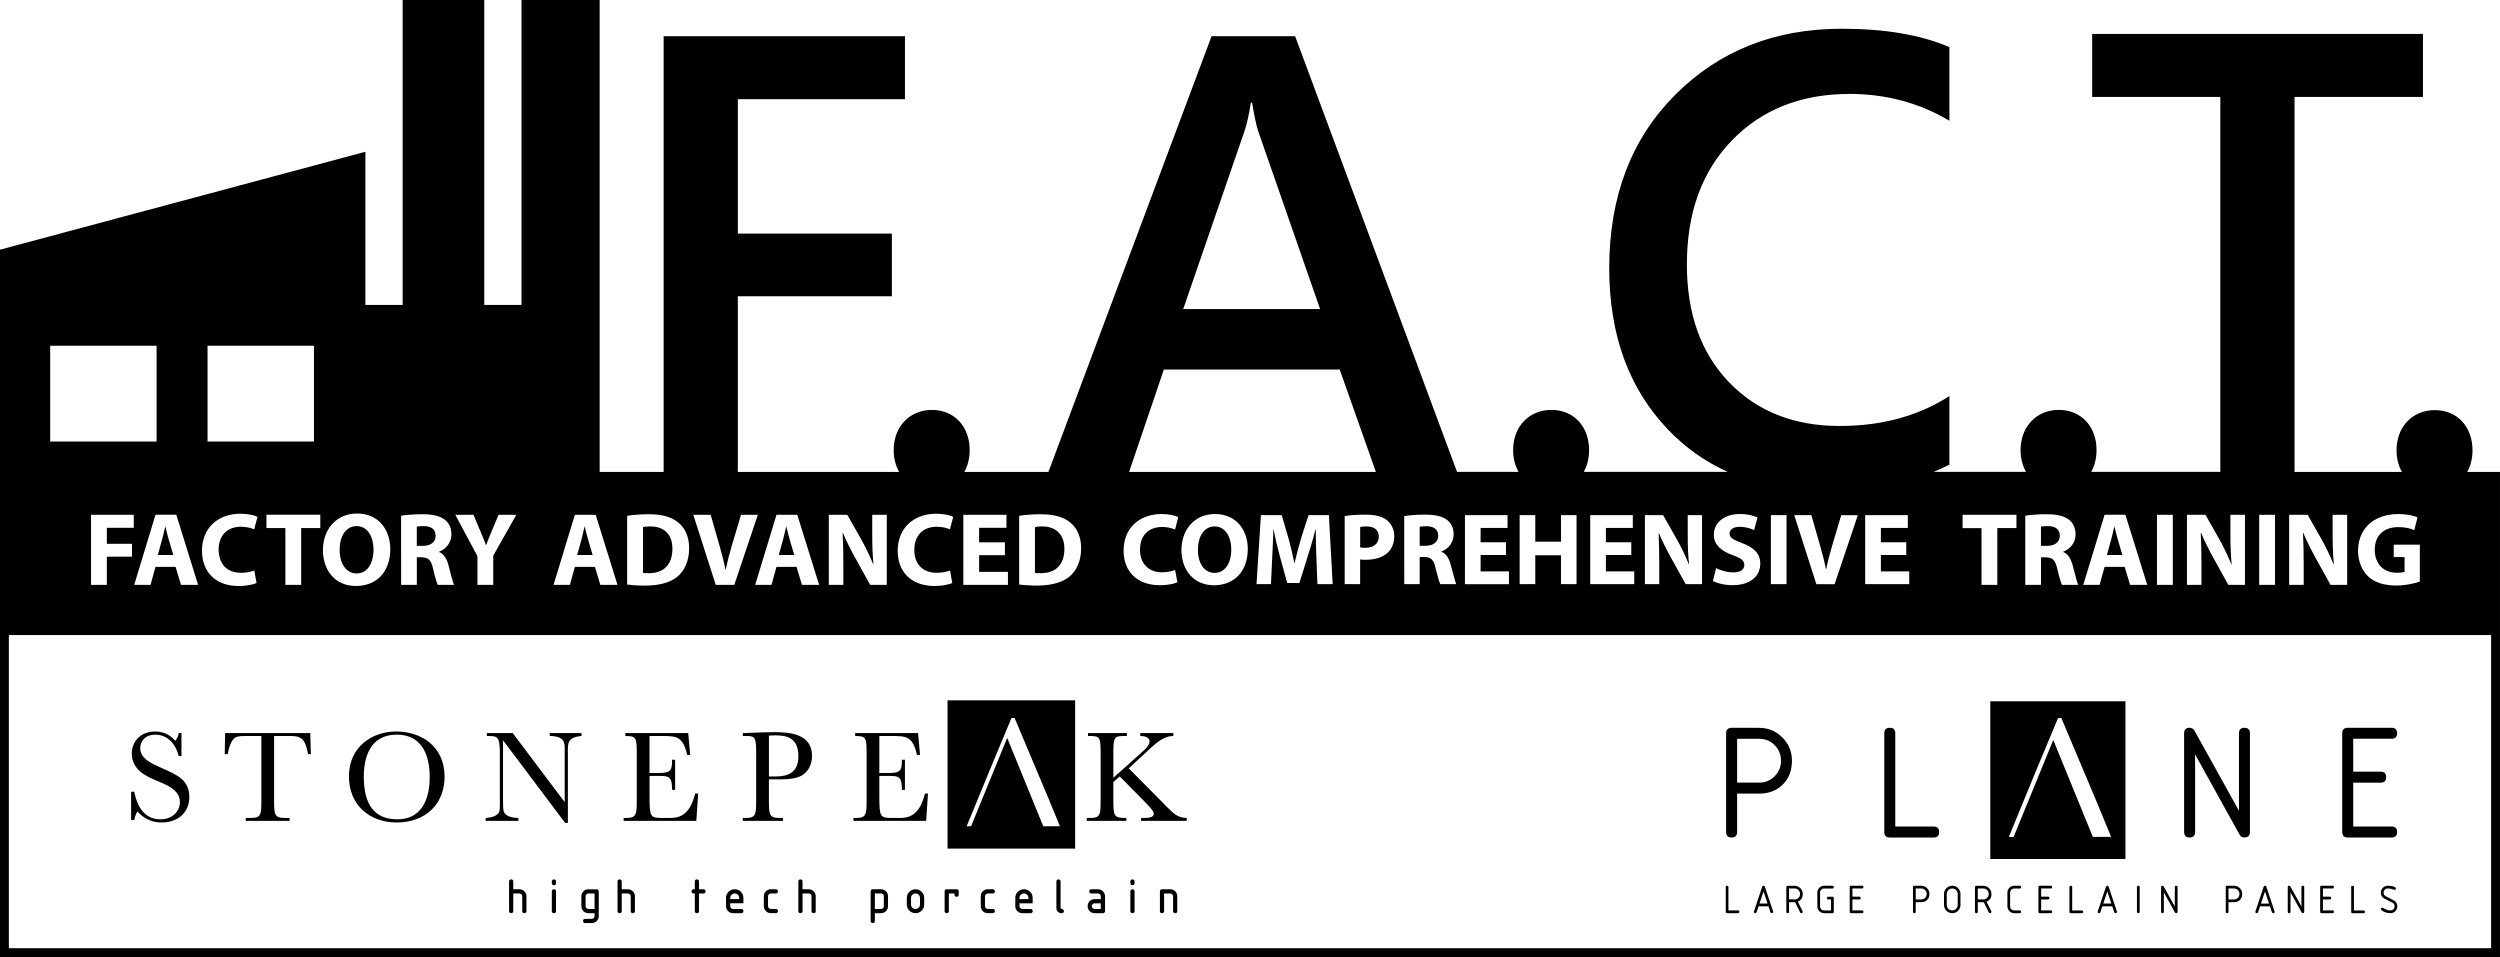 <!-- Generator: Adobe Illustrator 19.2.1, SVG Export Plug-In  -->
<svg version="1.1"
	 xmlns="http://www.w3.org/2000/svg" xmlns:xlink="http://www.w3.org/1999/xlink" xmlns:a="http://ns.adobe.com/AdobeSVGViewerExtensions/3.0/"
	 x="0px" y="0px" width="121.516px" height="46.52px" viewBox="0 0 121.516 46.52"
	 style="enable-background:new 0 0 121.516 46.52;" xml:space="preserve">
<defs>
</defs>
<g>
	<path d="M52.259,34.042h-0.09h-6.113v7.206h6.203V34.042z M46.985,40.162l1.189-2.889l0.992-2.377h0.149l1.647,3.911l0.558,1.356
		h-0.81l-1.754-4.295l-1.757,4.295H46.985z"/>
	<polygon points="17.761,0 17.759,0 17.761,0.01 	"/>
	<path d="M121.515,30.436v-7.498h-1.59c0.165-0.3,0.255-0.657,0.255-1.05c0-1.148-0.745-1.954-1.831-1.954
		c-1.086,0-1.862,0.806-1.862,1.954c0,0.393,0.094,0.751,0.261,1.05h-5.219V4.711h6.244V1.649h-16.08v3.061h6.229v18.227h-6.276
		c0.167-0.301,0.259-0.662,0.259-1.058c0-1.148-0.745-1.955-1.831-1.955c-1.086,0-1.862,0.807-1.862,1.955
		c0,0.397,0.095,0.757,0.265,1.058h-4.496c0.266-0.109,0.526-0.224,0.773-0.353v-3.334c-1.506,0.97-3.284,1.455-5.335,1.455
		c-2.223,0-4.016-0.71-5.38-2.129c-1.364-1.419-2.046-3.327-2.046-5.721c0-2.516,0.73-4.526,2.19-6.032
		c1.46-1.505,3.367-2.258,5.721-2.258c1.768,0,3.385,0.435,4.85,1.304V2.291c-1.384-0.596-3.127-0.894-5.229-0.894
		c-3.264,0-5.964,1.071-8.101,3.213c-2.137,2.142-3.205,4.951-3.205,8.427c0,3.233,0.95,5.845,2.849,7.835
		c0.845,0.886,1.816,1.574,2.91,2.065h-6.997c0.168-0.301,0.259-0.662,0.259-1.058c0-1.148-0.745-1.955-1.831-1.955
		s-1.862,0.807-1.862,1.955c0,0.397,0.095,0.757,0.265,1.058h-2.99L62.952,1.761H58.89l-7.93,21.177h-4.087
		c0.167-0.301,0.259-0.662,0.259-1.058c0-1.148-0.745-1.955-1.831-1.955c-1.086,0-1.862,0.807-1.862,1.955
		c0,0.397,0.095,0.757,0.265,1.058h-7.84v-8.537h7.487v-3.046h-7.487V4.822h8.123V1.761H32.257v21.177h-3.11V0h-3.798v14.821h-1.811
		V0h-3.966v14.821h-1.811V7.377L0,12.136v10.802v4.135v3.452h0v15.779v0.215h121.515L121.515,30.436L121.515,30.436z
		 M114.904,25.762c0.334-0.502,0.934-0.776,1.66-0.776c0.335,0,0.611,0.05,0.798,0.107c0.058,0.018,0.108,0.036,0.147,0.054
		l-0.162,0.621c-0.187-0.086-0.414-0.147-0.788-0.147c-0.156,0-0.303,0.022-0.436,0.065c-0.415,0.133-0.696,0.475-0.696,1.037
		c0,0.2,0.037,0.376,0.102,0.526c0.166,0.38,0.521,0.591,0.974,0.591c0.066,0,0.126-0.004,0.18-0.009
		c0.087-0.008,0.157-0.021,0.194-0.037v-0.718h-0.366h-0.16v-0.601h0.296h0.972v1.794c-0.082,0.028-0.191,0.06-0.315,0.089
		c-0.235,0.056-0.528,0.103-0.822,0.103c-0.212,0-0.403-0.02-0.576-0.055c-0.335-0.069-0.602-0.203-0.809-0.399
		c-0.073-0.07-0.137-0.149-0.194-0.235c-0.185-0.277-0.286-0.626-0.286-1.008C114.62,26.368,114.724,26.033,114.904,25.762z
		 M111.268,25.022h0.899l0.039,0.069l0.668,1.179c0.202,0.359,0.399,0.783,0.556,1.167h0.01c-0.029-0.29-0.045-0.586-0.053-0.897
		c-0.004-0.171-0.007-0.345-0.007-0.528v-0.99h0.707v0.069v2.617v0.247v0.474h-0.593h-0.215l-0.728-1.314
		c-0.094-0.169-0.193-0.355-0.289-0.545c-0.11-0.219-0.216-0.444-0.303-0.658h-0.02c0.025,0.455,0.035,0.935,0.035,1.491v1.026
		h-0.553h-0.154V25.022z M109.812,25.09v-0.069h0.768v0.069v3.337h-0.768V25.09z M106.3,26.282V25.09v-0.069h0.899l0.708,1.248
		c0.034,0.06,0.067,0.124,0.1,0.187c0.166,0.315,0.325,0.661,0.456,0.981h0.01c-0.045-0.45-0.061-0.91-0.061-1.425V25.09v-0.069
		h0.707v3.406h-0.25h-0.558l-0.244-0.44l-0.003-0.006l-0.481-0.868c-0.191-0.344-0.402-0.754-0.562-1.135
		c-0.009-0.023-0.021-0.046-0.03-0.068h-0.011h-0.01c0.025,0.455,0.035,0.935,0.035,1.491v0.237v0.789H106.3V26.282z
		 M104.844,25.021h0.768v0.069v3.337h-0.226h-0.543V25.021z M101.362,28.096l0.209-0.688l0.016-0.052l0.445-1.464l0.265-0.871h1.011
		l0.335,1.075l0.726,2.331h-0.726h-0.108l-0.263-0.874h-0.7h-0.275l-0.243,0.874h-0.203h-0.59L101.362,28.096z M98.441,27.479
		v-0.412v-1.723v-0.277c0.247-0.04,0.611-0.071,1.026-0.071c0.461,0,0.794,0.064,1.034,0.221c0.023,0.015,0.047,0.03,0.068,0.047
		c0.207,0.162,0.318,0.404,0.318,0.718c0,0.43-0.308,0.728-0.601,0.834v0.015c0.199,0.08,0.323,0.25,0.408,0.487
		c0.011,0.029,0.02,0.059,0.03,0.09c0.006,0.018,0.011,0.036,0.017,0.054c0.059,0.216,0.116,0.447,0.166,0.634
		c0.041,0.15,0.077,0.273,0.106,0.331h-0.579h-0.209c-0.051-0.101-0.136-0.374-0.232-0.793c-0.037-0.165-0.082-0.282-0.14-0.365
		c-0.094-0.133-0.225-0.177-0.421-0.18h-0.227v1.339H98.81h-0.369V27.479z M95.394,25.021h2.618v0.131v0.516h-0.93v0.076v1.145v0.67
		v0.869h-0.283h-0.485v-2.759h-0.438h-0.482V25.021z M90.662,25.04h2.07v0.051v0.571h-0.586h-0.723v0.697h1.234v0.617h-1.234v0.796
		h1.378v0.622h-2.14V25.04z M88.043,25.04l0.005,0.017l0.206,0.717l0.197,0.685c0.114,0.398,0.219,0.781,0.299,1.199h0.015
		c0.084-0.403,0.189-0.801,0.303-1.184l0.125-0.419l0.241-0.807l0.062-0.206h0.806l-0.212,0.63l-0.493,1.465l-0.299,0.888
		l-0.125,0.37h-0.446h-0.44L87.8,26.876L87.231,25.1l-0.019-0.06H88.043z M86.076,25.851v-0.76V25.04h0.761v3.354h-0.761V25.851z
		 M84.785,27.444c-0.007-0.2-0.167-0.318-0.561-0.459c-0.285-0.099-0.518-0.229-0.679-0.396c-0.154-0.16-0.242-0.355-0.242-0.594
		c0-0.24,0.085-0.457,0.242-0.627c0.107-0.117,0.248-0.211,0.419-0.278c0.174-0.067,0.377-0.106,0.608-0.106
		c0.284,0,0.512,0.045,0.693,0.106c0.059,0.02,0.114,0.041,0.163,0.064l-0.169,0.612c-0.135-0.065-0.373-0.159-0.702-0.159
		c-0.328,0-0.488,0.149-0.488,0.324c0,0.175,0.129,0.27,0.411,0.389c0.063,0.027,0.132,0.054,0.211,0.084
		c0.221,0.082,0.399,0.176,0.534,0.287c0.227,0.186,0.337,0.417,0.337,0.713c0,0.014-0.001,0.027-0.002,0.041
		c-0.017,0.443-0.307,0.826-0.899,0.954c-0.135,0.029-0.285,0.045-0.452,0.045c-0.238,0-0.474-0.038-0.664-0.093
		c-0.116-0.033-0.215-0.072-0.287-0.111l0.154-0.627c0.04,0.02,0.085,0.041,0.132,0.06c0.195,0.081,0.448,0.149,0.709,0.149
		c0.086,0,0.161-0.009,0.227-0.025c0.201-0.05,0.305-0.173,0.305-0.338C84.786,27.453,84.785,27.449,84.785,27.444z M79.953,27.529
		v-0.754v-0.923v-0.76V25.04h0.886l0.029,0.051l0.228,0.402l0.44,0.777c0.09,0.16,0.18,0.335,0.266,0.512
		c0.103,0.213,0.2,0.431,0.282,0.638h0.015c-0.05-0.443-0.065-0.896-0.065-1.398V25.09V25.04h0.697v0.051v3.303h-0.796l-0.132-0.239
		L81.217,27.1c-0.199-0.358-0.418-0.791-0.582-1.184L80.62,25.92c0.012,0.269,0.02,0.553,0.025,0.854
		c0.003,0.194,0.005,0.394,0.005,0.609v0.146v0.864h-0.697V27.529z M77.295,25.09V25.04h2.07v0.051v0.571h-0.84h-0.468v0.697h0.468
		h0.766v0.617h-0.766h-0.468v0.796h0.468h0.91v0.622h-0.91h-0.809h-0.421V25.09z M73.864,25.869V25.09V25.04h0.761v0.051v1.238
		h0.501h0.748v-0.459V25.09V25.04h0.756v3.354h-0.756V26.99h-0.748h-0.501v1.403h-0.435h-0.326V25.869z M71.206,27.605v-0.733
		v-1.121v-0.69V25.04h2.07v0.051v0.571H73.05h-0.5h-0.583v0.697h0.711h0.523v0.617h-0.834h-0.4v0.248v0.033v0.516h0.46h0.918v0.622
		h-0.726h-0.974h-0.44V27.605z M68.254,27.444V26.69v-0.839v-0.76v-0.006c0.244-0.04,0.607-0.07,1.01-0.07
		c0.294,0,0.535,0.027,0.734,0.088c0.137,0.042,0.254,0.099,0.351,0.176c0.151,0.121,0.25,0.284,0.289,0.49
		c0.013,0.066,0.019,0.136,0.019,0.211c0,0.089-0.016,0.172-0.039,0.249c-0.089,0.292-0.324,0.495-0.553,0.577v0.015
		c0.234,0.095,0.363,0.318,0.448,0.627c0.036,0.129,0.071,0.264,0.105,0.392c0.066,0.248,0.126,0.468,0.169,0.554h-0.169h-0.607
		c-0.055-0.095-0.134-0.368-0.234-0.781c-0.023-0.107-0.05-0.194-0.082-0.265c-0.093-0.204-0.231-0.269-0.46-0.273h-0.229v1.319
		h-0.751V27.444z M67.412,25.283c0.167,0.132,0.29,0.331,0.337,0.568c0.013,0.067,0.021,0.136,0.021,0.209
		c0,0.243-0.06,0.458-0.172,0.63c-0.039,0.061-0.085,0.117-0.137,0.166c-0.258,0.243-0.64,0.353-1.086,0.353
		c-0.001,0-0.002,0-0.004,0c-0.099,0-0.189-0.005-0.259-0.015v1.199h-0.494h-0.257v-0.007v-2.522v-0.779
		c0.007-0.001,0.016-0.002,0.023-0.004c0.232-0.038,0.554-0.066,1.002-0.066c0.247,0,0.456,0.026,0.632,0.076
		C67.175,25.135,67.306,25.199,67.412,25.283z M60.497,6.353c0.111-0.334,0.212-0.788,0.303-1.364h0.061
		c0.101,0.627,0.197,1.081,0.288,1.364l3.016,8.669h-6.653L60.497,6.353z M56.571,17.963h8.548l1.758,4.975H54.881L56.571,17.963z
		 M64.777,28.393h-0.453h-0.289l-0.005-0.122l-0.045-1.162c-0.012-0.325-0.024-0.704-0.028-1.094
		c-0.001-0.094-0.002-0.189-0.002-0.284h-0.015c-0.03,0.121-0.062,0.247-0.097,0.373c-0.086,0.319-0.184,0.644-0.277,0.926
		l-0.112,0.361l-0.296,0.948h-0.392h-0.2L62.21,27.04c-0.109-0.393-0.224-0.871-0.303-1.309h-0.01
		c-0.02,0.453-0.035,0.97-0.06,1.388l-0.06,1.274h-0.702l0.214-3.354h1.01l0.328,1.119c0.006,0.022,0.012,0.046,0.018,0.068
		c0.098,0.369,0.195,0.761,0.266,1.131h0.015c0.095-0.388,0.209-0.831,0.318-1.204l0.271-0.842l0.088-0.272h0.836h0.154l0.041,0.75
		L64.777,28.393z M60.65,26.682c0,1.1-0.667,1.766-1.647,1.766c-0.083,0-0.162-0.007-0.238-0.017
		c-0.312-0.041-0.576-0.162-0.785-0.343c-0.358-0.31-0.554-0.794-0.554-1.347c0-0.818,0.425-1.468,1.117-1.681
		c0.158-0.049,0.33-0.075,0.515-0.075c0.802,0,1.319,0.469,1.509,1.113C60.621,26.281,60.65,26.477,60.65,26.682z M54.661,26.319
		c0.037-0.171,0.094-0.328,0.171-0.468c0.203-0.371,0.535-0.628,0.938-0.76c0.209-0.069,0.436-0.106,0.675-0.106
		c0.366,0,0.648,0.069,0.794,0.135c0.011,0.005,0.022,0.01,0.032,0.014l-0.154,0.602c-0.022-0.009-0.047-0.018-0.072-0.026
		c-0.147-0.053-0.335-0.098-0.565-0.098c-0.054,0-0.107,0.004-0.159,0.01c-0.216,0.025-0.408,0.101-0.56,0.229
		c-0.211,0.178-0.343,0.457-0.35,0.839c0,0.011-0.001,0.021-0.001,0.032c0,0.295,0.081,0.539,0.225,0.723
		c0.183,0.235,0.471,0.372,0.85,0.372c0.197,0,0.409-0.038,0.56-0.086c0.024-0.008,0.051-0.015,0.072-0.023l0.114,0.592
		c-0.045,0.022-0.109,0.045-0.186,0.066c-0.158,0.042-0.378,0.075-0.64,0.078c-0.012,0-0.023,0.001-0.035,0.001
		c-0.167,0-0.321-0.017-0.465-0.045c-0.598-0.119-0.993-0.471-1.175-0.954c-0.077-0.205-0.117-0.434-0.117-0.678
		C54.613,26.607,54.631,26.458,54.661,26.319z M49.538,25.072c0.283-0.045,0.652-0.076,1.036-0.076c0.343,0,0.621,0.034,0.857,0.101
		c0.213,0.061,0.39,0.147,0.543,0.262c0.153,0.114,0.28,0.26,0.377,0.435c0.126,0.228,0.199,0.509,0.199,0.849
		c0,0.652-0.238,1.102-0.561,1.38c-0.147,0.123-0.329,0.217-0.536,0.288c-0.297,0.101-0.648,0.152-1.041,0.152
		c-0.072,0-0.14-0.001-0.205-0.003c-0.294-0.007-0.516-0.027-0.669-0.048V25.072z M46.824,26.735v-1.619v-0.095h2.097v0.069v0.563
		h-0.603h-0.726v0.707h0.726h0.528v0.627h-0.519h-0.409h-0.326v0.808h0.704h0.075h0.621v0.632H47.77h-0.946V26.735z M44.002,25.629
		c0.338-0.429,0.879-0.658,1.492-0.658c0.342,0,0.613,0.056,0.77,0.12c0.026,0.011,0.049,0.021,0.069,0.032l-0.162,0.606
		c-0.118-0.051-0.278-0.098-0.474-0.117c-0.055-0.005-0.112-0.009-0.173-0.009c-0.606,0-1.082,0.369-1.082,1.127
		c0,0.682,0.404,1.112,1.087,1.112c0.056,0,0.112-0.003,0.168-0.008c0.183-0.015,0.359-0.053,0.479-0.104l0.111,0.606
		c-0.104,0.05-0.315,0.108-0.59,0.134c-0.087,0.008-0.181,0.013-0.279,0.013c-0.183,0-0.351-0.02-0.507-0.054
		c-0.843-0.184-1.277-0.835-1.277-1.654C43.635,26.305,43.772,25.921,44.002,25.629z M40.284,25.022h0.899l0.708,1.248
		c0.07,0.125,0.139,0.259,0.207,0.395c0.127,0.255,0.247,0.522,0.349,0.772h0.01c-0.045-0.45-0.061-0.91-0.061-1.425v-0.291v-0.699
		h0.707v0.069v0.943v1.375v0.688v0.331H42.49h-0.194l-0.48-0.867l-0.248-0.447c-0.202-0.364-0.43-0.804-0.591-1.203h-0.02
		c0.025,0.455,0.035,0.935,0.035,1.491v1.026h-0.707V25.022z M38.753,25.021l1.061,3.406H38.98l-0.263-0.874h-0.975l-0.242,0.874
		h-0.793l1.036-3.406H38.753z M34.543,25.022l0.414,1.44c0.116,0.409,0.222,0.793,0.303,1.218h0.015
		c0.086-0.409,0.192-0.814,0.308-1.203l0.435-1.455h0.819l-1.147,3.406H34.79l-1.092-3.406H34.543z M30.484,25.072
		c0.283-0.045,0.652-0.076,1.036-0.076c0.652,0,1.076,0.121,1.4,0.364c0.354,0.263,0.576,0.682,0.576,1.284
		c0,0.652-0.238,1.102-0.561,1.38c-0.359,0.298-0.91,0.44-1.577,0.44c-0.399,0-0.687-0.025-0.874-0.05V25.072z M27.318,27.073
		l0.624-2.052h1.011l0.194,0.622l0.867,2.784H29.18l-0.263-0.874h-0.975L27.7,28.428h-0.793L27.318,27.073z M23.014,25.022
		l0.344,0.819c0.106,0.248,0.182,0.43,0.263,0.652h0.01c0.076-0.212,0.157-0.409,0.258-0.652l0.344-0.819h0.864l-1.122,1.986v0.066
		v1.354h-0.768v-1.354v-0.04l-1.076-2.011H23.014z M19.496,27.073v-2.006c0.248-0.04,0.612-0.071,1.026-0.071
		c0.505,0,0.859,0.076,1.102,0.268c0.207,0.162,0.318,0.404,0.318,0.718c0,0.43-0.308,0.728-0.601,0.834v0.015
		c0.122,0.049,0.215,0.132,0.289,0.242c0.071,0.105,0.124,0.236,0.166,0.389c0.106,0.389,0.207,0.834,0.273,0.965H21.28
		c-0.051-0.101-0.136-0.374-0.232-0.793c-0.096-0.43-0.243-0.541-0.561-0.546h-0.227v1.339h-0.763V27.073z M17.353,24.961
		c1.046,0,1.617,0.783,1.617,1.728c0,0.135-0.01,0.263-0.029,0.384c-0.138,0.889-0.763,1.41-1.644,1.41
		c-0.89,0-1.458-0.597-1.577-1.41c-0.016-0.106-0.024-0.216-0.024-0.328C15.696,25.724,16.352,24.961,17.353,24.961z M12.951,25.668
		v-0.647h2.618v0.647h-0.93v1.405v1.354h-0.768v-1.354v-1.405H12.951z M10.088,16.804h5.173v4.656h-5.173V16.804z M11.677,24.971
		c0.399,0,0.703,0.076,0.839,0.152l-0.162,0.606c-0.152-0.066-0.369-0.126-0.647-0.126c-0.606,0-1.081,0.369-1.081,1.127
		c0,0.124,0.018,0.237,0.044,0.344c0.117,0.478,0.485,0.768,1.042,0.768c0.238,0,0.49-0.045,0.647-0.111l0.111,0.606
		c-0.136,0.066-0.46,0.147-0.869,0.147c-1.053,0-1.648-0.591-1.762-1.41c-0.013-0.097-0.022-0.196-0.022-0.298
		C9.818,25.613,10.647,24.971,11.677,24.971z M9.208,27.073l0.422,1.355H8.797l-0.263-0.874H7.558l-0.242,0.874H6.523l0.412-1.355
		l0.624-2.052h1.011L9.208,27.073z M2.439,16.804h5.173v4.656H2.439V16.804z M6.416,26.431v0.627H5.193v0.015v1.354H4.425v-1.354
		v-2.052h2.077v0.632H5.193v0.778H6.416z M121.084,46.089H0.431V30.867h120.653V46.089z"/>
	<path d="M32.683,26.669c0-0.708-0.414-1.082-1.081-1.082c-0.167,0-0.283,0.015-0.349,0.03v2.229
		c0.066,0.015,0.177,0.015,0.268,0.015C32.223,27.867,32.683,27.483,32.683,26.669z"/>
	<path d="M38.394,26.255c-0.061-0.202-0.121-0.455-0.172-0.657h-0.01c-0.05,0.202-0.101,0.46-0.157,0.657l-0.202,0.723h0.753
		L38.394,26.255z"/>
	<path d="M102.949,26.255c-0.061-0.202-0.121-0.455-0.172-0.657h-0.01c-0.051,0.202-0.101,0.46-0.157,0.657l-0.202,0.723h0.753
		L102.949,26.255z"/>
	<path d="M66.113,25.617v0.99c0.065,0.015,0.144,0.02,0.254,0.02c0.003,0,0.006-0.001,0.008-0.001
		c0.398-0.003,0.643-0.206,0.643-0.547c0-0.308-0.214-0.492-0.592-0.492c-0.019,0-0.034,0.001-0.051,0.001
		C66.25,25.591,66.161,25.604,66.113,25.617z"/>
	<path d="M100.119,26.042c0-0.308-0.212-0.47-0.566-0.47c-0.187,0-0.293,0.01-0.349,0.025v0.935h0.303
		C99.891,26.532,100.119,26.34,100.119,26.042z"/>
	<path d="M17.338,27.872c0.421,0,0.696-0.324,0.786-0.799c0.021-0.112,0.032-0.232,0.032-0.359c0-0.616-0.288-1.142-0.819-1.142
		c-0.526,0-0.829,0.495-0.829,1.157c0,0.122,0.011,0.237,0.031,0.344C16.63,27.556,16.916,27.872,17.338,27.872z"/>
	<path d="M69.695,26.43c0.135-0.084,0.211-0.216,0.211-0.385c0-0.185-0.076-0.313-0.211-0.388c-0.09-0.05-0.206-0.077-0.346-0.079
		c-0.184,0-0.289,0.015-0.343,0.025v0.926h0.299C69.464,26.527,69.595,26.492,69.695,26.43z"/>
	<path d="M59.038,25.587c-0.193,0-0.355,0.069-0.483,0.19c-0.212,0.2-0.328,0.543-0.328,0.95c0,0.657,0.309,1.119,0.816,1.119
		c0.357,0,0.608-0.238,0.727-0.602c0.052-0.158,0.079-0.34,0.079-0.537C59.849,26.104,59.561,25.587,59.038,25.587z"/>
	<path d="M50.945,27.822c0.489-0.116,0.791-0.494,0.791-1.153c0-0.325-0.091-0.575-0.25-0.756c-0.187-0.213-0.471-0.326-0.832-0.326
		c-0.075,0-0.138,0.003-0.192,0.008c-0.067,0.006-0.12,0.014-0.157,0.022v0.134v2.095c0.066,0.015,0.177,0.015,0.268,0.015
		C50.707,27.863,50.831,27.849,50.945,27.822z"/>
	<path d="M28.594,26.255c-0.061-0.202-0.121-0.455-0.172-0.657h-0.01c-0.05,0.202-0.101,0.46-0.157,0.657l-0.202,0.723h0.753
		L28.594,26.255z"/>
	<path d="M21.174,26.042c0-0.308-0.212-0.47-0.566-0.47c-0.187,0-0.293,0.01-0.349,0.025v0.935h0.303
		C20.946,26.532,21.174,26.34,21.174,26.042z"/>
	<path d="M8.21,26.255C8.15,26.052,8.089,25.8,8.039,25.598h-0.01c-0.05,0.202-0.101,0.46-0.157,0.657L7.67,26.977h0.753
		L8.21,26.255z"/>
	<path d="M6.682,39.443c0.103,0.116,0.471,0.535,1.173,0.535c0.819,0,1.347-0.509,1.347-1.231c0-0.813-0.529-1.057-1.361-1.425
		c-0.496-0.219-1.025-0.451-1.025-0.961c0-0.283,0.193-0.651,0.735-0.651c0.503,0,0.954,0.336,1.135,1.038h0.135v-1.115H8.687
		c-0.013,0.077-0.026,0.2-0.167,0.374c-0.155-0.167-0.426-0.451-0.987-0.451c-0.709,0-1.128,0.503-1.128,1.058
		c0,0.812,0.703,1.115,1.18,1.321c0.039,0.013,0.251,0.103,0.29,0.122c0.432,0.187,0.87,0.432,0.87,0.935
		c0,0.393-0.316,0.832-0.948,0.832c-0.999,0-1.212-1.044-1.27-1.341H6.373v1.373h0.155C6.579,39.597,6.644,39.5,6.682,39.443z"/>
	<path d="M11.317,35.961c0.148-0.187,0.316-0.187,0.761-0.187h0.626v3.017c0,0.825,0.006,0.967-0.542,0.967h-0.219V39.9h2.134
		v-0.142h-0.213c-0.541,0-0.541-0.142-0.541-0.967v-3.017h0.683c0.522,0,0.819,0,0.967,0.883h0.135l-0.026-1.025h-4.139
		l-0.019,1.025h0.142C11.117,36.354,11.214,36.09,11.317,35.961z"/>
	<path d="M19.282,39.978c1.418,0,2.327-0.915,2.327-2.218c0-1.528-1.186-2.205-2.347-2.205c-1.16,0-2.301,0.728-2.301,2.179
		C16.962,39.152,17.986,39.978,19.282,39.978z M19.282,35.71c1.477,0,1.605,1.438,1.605,2.057c0,0.722-0.18,2.056-1.579,2.056
		c-1.122,0-1.625-0.735-1.625-2.063C17.683,36.864,17.954,35.71,19.282,35.71z"/>
	<path d="M25.198,39.758c-0.406-0.007-0.561-0.123-0.599-0.161c-0.129-0.11-0.148-0.194-0.148-0.638V36h0.013l3.004,3.997h0.135
		v-3.533c0-0.341,0-0.632,0.664-0.69v-0.142H26.72v0.142c0.728,0.006,0.728,0.335,0.728,0.645v2.553h-0.013l-2.514-3.339h-1.257
		v0.142c0.542,0,0.632,0,0.632,0.922v2.263c0,0.4,0,0.503-0.097,0.6c-0.174,0.168-0.464,0.187-0.593,0.2V39.9h1.592V39.758z"/>
	<path d="M33.936,38.572h-0.148c-0.283,1.186-0.915,1.186-1.276,1.186h-0.316c-0.587,0-0.625-0.051-0.625-1.032v-1.012h0.464
		c0.49,0,0.632,0.032,0.632,0.677h0.148v-1.463h-0.148c0,0.496-0.039,0.645-0.639,0.645H31.57v-1.799h0.593
		c0.722,0,1.031,0.013,1.238,0.922h0.148l-0.097-1.063h-3.055v0.142c0.548,0,0.554,0.077,0.554,0.922v2.095
		c0,0.825,0,0.967-0.554,0.967h-0.084V39.9h3.533L33.936,38.572z"/>
	<path d="M38.058,39.758h-0.142c-0.542,0-0.542-0.142-0.542-0.967v-0.909h0.464c0.283,0,0.838,0,1.154-0.2
		c0.213-0.135,0.478-0.432,0.478-0.941c0-1.077-1.096-1.154-1.825-1.154c-0.142,0-0.522,0.013-0.677,0.013
		c-0.135,0-0.619,0.032-0.78,0.032h-0.084v0.142h0.18c0.439,0,0.471,0.084,0.471,0.922v2.095c0,0.825,0,0.967-0.542,0.967h-0.109
		V39.9h1.953V39.758z M37.375,35.755c0.09-0.006,0.187-0.013,0.271-0.013c0.541,0,1.161,0.071,1.161,1.025
		c0,0.967-0.793,0.973-1.129,0.973h-0.303V35.755z"/>
	<path d="M45.106,38.572h-0.148c-0.284,1.186-0.915,1.186-1.276,1.186h-0.316c-0.587,0-0.625-0.051-0.625-1.032v-1.012h0.464
		c0.49,0,0.632,0.032,0.632,0.677h0.148v-1.463h-0.148c0,0.496-0.038,0.645-0.638,0.645h-0.458v-1.799h0.593
		c0.722,0,1.031,0.013,1.238,0.922h0.148l-0.097-1.063h-3.056v0.142c0.548,0,0.555,0.077,0.555,0.922v2.095
		c0,0.825,0,0.967-0.555,0.967h-0.084V39.9h3.533L45.106,38.572z"/>
	<path d="M54.748,39.759c-0.632,0-0.632-0.09-0.632-0.967v-0.78l0.31-0.271l1.205,1.218c0.148,0.148,0.451,0.458,0.451,0.587
		c0,0.213-0.284,0.213-0.619,0.213V39.9h2.218v-0.142c-0.426-0.007-0.625-0.206-0.87-0.451c-0.02-0.019-0.065-0.065-0.116-0.11
		c-0.091-0.09-0.2-0.2-0.226-0.232l-1.606-1.618l1.116-1.032c0.561-0.528,0.883-0.535,1.051-0.541v-0.142h-1.605v0.142
		c0.135,0.006,0.451,0.013,0.451,0.277c0,0.174-0.258,0.413-0.451,0.58l-1.309,1.173v-1.109c0-0.922,0.019-0.922,0.658-0.922v-0.142
		h-1.889v0.142c0.6,0,0.612,0.026,0.612,0.922v2.096c0,0.825,0.006,0.967-0.535,0.967h-0.136V39.9h1.921V39.759z"/>
	<path d="M25.246,43.224h-0.298v-0.377c0-0.03-0.008-0.057-0.026-0.076c-0.019-0.019-0.046-0.027-0.076-0.027
		c-0.03,0-0.057,0.008-0.076,0.027c-0.019,0.019-0.026,0.046-0.026,0.076v1.436c0,0.03,0.008,0.057,0.026,0.076
		c0.019,0.019,0.046,0.027,0.076,0.027c0.03,0,0.057-0.008,0.076-0.027c0.019-0.019,0.027-0.046,0.026-0.076v-0.856h0.298
		c0.04,0,0.071,0.013,0.098,0.039c0.027,0.027,0.039,0.058,0.04,0.098v0.719c0,0.03,0.008,0.057,0.026,0.076
		c0.019,0.019,0.046,0.027,0.076,0.027s0.057-0.008,0.076-0.027c0.019-0.019,0.027-0.046,0.026-0.076V43.56
		c0-0.092-0.034-0.172-0.101-0.237C25.421,43.258,25.339,43.224,25.246,43.224z"/>
	<path d="M26.924,43.224c-0.03,0-0.057,0.008-0.076,0.027c-0.019,0.019-0.026,0.046-0.026,0.076v0.958
		c0,0.03,0.008,0.057,0.026,0.076c0.019,0.019,0.046,0.027,0.076,0.027c0.03,0,0.057-0.008,0.076-0.027
		c0.019-0.019,0.027-0.046,0.026-0.076v-0.958c0-0.03-0.008-0.057-0.026-0.076C26.981,43.232,26.954,43.224,26.924,43.224z"/>
	<path d="M26.924,42.745c-0.03,0-0.057,0.008-0.075,0.026c-0.019,0.019-0.027,0.045-0.027,0.075v0.079
		c0,0.03,0.008,0.057,0.027,0.075c0.019,0.019,0.045,0.026,0.075,0.026s0.057-0.008,0.076-0.026
		c0.019-0.019,0.027-0.045,0.026-0.075v-0.079c0-0.03-0.008-0.056-0.026-0.075C26.981,42.753,26.954,42.745,26.924,42.745z"/>
	<path d="M28.259,44.045c0,0.062,0.015,0.12,0.046,0.172c0.063,0.112,0.166,0.17,0.297,0.17H28.9v0.138
		c0,0.039-0.013,0.07-0.04,0.098v0c-0.027,0.027-0.058,0.04-0.098,0.04h-0.321c-0.03,0-0.057,0.008-0.075,0.026
		s-0.026,0.046-0.026,0.076c0,0.03,0.008,0.057,0.026,0.075c0.019,0.019,0.045,0.027,0.075,0.027h0.32
		c0.095,0,0.178-0.033,0.243-0.099c0.066-0.065,0.1-0.148,0.099-0.242v-1.197c0-0.03-0.008-0.057-0.027-0.076
		c-0.019-0.019-0.046-0.027-0.076-0.027h-0.4c-0.095,0-0.177,0.033-0.243,0.099c-0.066,0.065-0.099,0.148-0.099,0.243V44.045z
		 M28.464,43.566c0-0.039,0.013-0.07,0.04-0.098c0.028-0.027,0.058-0.04,0.098-0.04H28.9v0.754h-0.298
		c-0.038,0-0.069-0.013-0.097-0.041c-0.028-0.028-0.04-0.059-0.041-0.097V43.566z"/>
	<path d="M30.119,44.387c0.03,0,0.057-0.008,0.076-0.027c0.019-0.019,0.027-0.046,0.026-0.076v-0.856h0.298
		c0.04,0,0.071,0.013,0.098,0.039h0c0.027,0.027,0.039,0.058,0.04,0.098v0.719c0,0.03,0.008,0.057,0.026,0.076
		c0.019,0.019,0.046,0.027,0.076,0.027s0.057-0.008,0.076-0.027c0.019-0.019,0.026-0.046,0.026-0.076V43.56
		c0-0.092-0.034-0.172-0.101-0.237c-0.066-0.065-0.149-0.099-0.242-0.098h-0.298v-0.377c0-0.03-0.008-0.057-0.026-0.076
		c-0.019-0.019-0.046-0.027-0.076-0.027c-0.03,0-0.057,0.008-0.076,0.027c-0.019,0.019-0.026,0.046-0.026,0.076v1.436
		c0,0.03,0.008,0.057,0.026,0.076C30.062,44.379,30.089,44.387,30.119,44.387z"/>
	<path d="M33.798,42.772c-0.019,0.019-0.026,0.046-0.026,0.076v0.377h-0.057c-0.03,0-0.057,0.008-0.076,0.026
		c-0.019,0.019-0.027,0.046-0.026,0.076c0,0.03,0.008,0.057,0.026,0.076c0.019,0.019,0.046,0.026,0.076,0.026h0.057v0.856
		c0,0.03,0.008,0.057,0.026,0.076c0.019,0.019,0.046,0.027,0.076,0.027c0.03,0,0.057-0.008,0.076-0.027
		c0.019-0.019,0.027-0.046,0.026-0.076v-0.856h0.218c0.03,0,0.057-0.008,0.076-0.026c0.019-0.019,0.027-0.046,0.027-0.076
		c0-0.03-0.008-0.057-0.027-0.076c-0.019-0.019-0.046-0.027-0.076-0.026h-0.218v-0.377c0-0.03-0.008-0.057-0.026-0.076
		c-0.019-0.019-0.046-0.027-0.076-0.027C33.844,42.745,33.817,42.753,33.798,42.772z"/>
	<path d="M35.632,44.386h0.4c0.03,0,0.057-0.008,0.076-0.026c0.019-0.019,0.027-0.046,0.027-0.076c0-0.03-0.008-0.057-0.027-0.076
		c-0.019-0.019-0.046-0.026-0.076-0.026h-0.4c-0.038,0-0.069-0.013-0.097-0.041c-0.028-0.028-0.041-0.059-0.041-0.097v-0.138h0.64
		v-0.262c0-0.117-0.041-0.218-0.122-0.299c-0.081-0.081-0.182-0.122-0.3-0.122c-0.116,0-0.217,0.041-0.299,0.123
		c-0.082,0.081-0.124,0.183-0.123,0.298v0.399c0,0.095,0.033,0.177,0.099,0.243C35.454,44.353,35.537,44.387,35.632,44.386z
		 M35.494,43.646c0-0.061,0.021-0.111,0.064-0.154c0.043-0.043,0.093-0.064,0.154-0.064c0.061,0,0.111,0.021,0.154,0.064
		c0.043,0.043,0.064,0.093,0.064,0.154v0.058h-0.436V43.646z"/>
	<path d="M37.372,43.468c0.027-0.027,0.058-0.04,0.097-0.04h0.24c0.03,0,0.057-0.008,0.076-0.026
		c0.019-0.019,0.027-0.046,0.027-0.076c0-0.03-0.008-0.057-0.027-0.076c-0.019-0.019-0.046-0.027-0.076-0.027h-0.24
		c-0.095,0-0.177,0.034-0.243,0.099c-0.066,0.065-0.099,0.148-0.099,0.242v0.479c0,0.095,0.033,0.177,0.099,0.243
		c0.065,0.066,0.148,0.099,0.243,0.099h0.24c0.03,0,0.057-0.008,0.076-0.026c0.019-0.019,0.027-0.046,0.027-0.076
		c0-0.03-0.008-0.057-0.027-0.076c-0.019-0.019-0.046-0.027-0.076-0.026h-0.24c-0.038,0-0.069-0.013-0.097-0.041
		c-0.028-0.028-0.041-0.059-0.041-0.097v-0.479C37.332,43.527,37.345,43.496,37.372,43.468z"/>
	<path d="M39.009,43.224v-0.377c0-0.03-0.008-0.057-0.026-0.076c-0.019-0.019-0.046-0.027-0.076-0.027
		c-0.03,0-0.057,0.008-0.076,0.027c-0.019,0.019-0.026,0.046-0.026,0.076v1.436c0,0.03,0.008,0.057,0.026,0.076
		c0.019,0.019,0.046,0.027,0.076,0.027c0.03,0,0.057-0.008,0.076-0.027c0.019-0.019,0.027-0.046,0.026-0.076v-0.856h0.298
		c0.04,0,0.071,0.013,0.098,0.039c0.027,0.027,0.039,0.058,0.04,0.098v0.719c0,0.03,0.008,0.057,0.026,0.076
		c0.019,0.019,0.046,0.027,0.076,0.027c0.03,0,0.057-0.008,0.076-0.027c0.019-0.019,0.026-0.046,0.026-0.076V43.56
		c0-0.092-0.034-0.172-0.101-0.237c-0.066-0.065-0.149-0.099-0.242-0.098H39.009z"/>
	<path d="M42.822,43.224h-0.4c-0.03,0-0.057,0.008-0.076,0.027c-0.019,0.019-0.027,0.046-0.027,0.076v1.436
		c0,0.03,0.008,0.057,0.026,0.076c0.019,0.019,0.046,0.027,0.076,0.027c0.03,0,0.057-0.008,0.076-0.027
		c0.019-0.019,0.027-0.046,0.027-0.076v-0.377h0.297c0.095,0,0.178-0.034,0.243-0.1c0.066-0.066,0.099-0.148,0.099-0.242v-0.479
		c0-0.095-0.033-0.177-0.099-0.243C42.999,43.258,42.917,43.224,42.822,43.224z M42.96,44.045c0,0.039-0.013,0.07-0.04,0.097
		c-0.027,0.027-0.058,0.04-0.098,0.04h-0.298v-0.754h0.298c0.04,0,0.071,0.013,0.098,0.039c0.027,0.027,0.039,0.058,0.04,0.098
		V44.045z"/>
	<path d="M44.5,43.225c-0.116,0-0.217,0.041-0.299,0.123c-0.082,0.081-0.123,0.182-0.123,0.298v0.319
		c0,0.116,0.041,0.217,0.123,0.298c0.081,0.082,0.183,0.123,0.299,0.123c0.116,0,0.217-0.041,0.299-0.123
		c0.082-0.081,0.124-0.183,0.123-0.298v-0.319c0-0.117-0.041-0.219-0.122-0.299C44.719,43.265,44.617,43.224,44.5,43.225z
		 M44.718,43.965c0,0.061-0.021,0.11-0.064,0.154c-0.043,0.043-0.093,0.064-0.154,0.064c-0.062,0-0.112-0.021-0.155-0.063
		c-0.043-0.043-0.063-0.093-0.063-0.154v-0.32c0-0.061,0.021-0.11,0.064-0.154c0.043-0.043,0.093-0.064,0.154-0.064
		c0.061,0,0.111,0.021,0.154,0.064c0.043,0.043,0.064,0.093,0.064,0.154V43.965z"/>
	<path d="M46.018,44.387c0.03,0,0.057-0.008,0.076-0.027c0.019-0.019,0.027-0.046,0.026-0.076v-0.856h0.275v0.058
		c0,0.03,0.008,0.057,0.026,0.076c0.019,0.019,0.046,0.027,0.076,0.027c0.03,0,0.057-0.008,0.076-0.027
		c0.019-0.019,0.027-0.046,0.027-0.076v-0.16c0-0.03-0.008-0.057-0.027-0.076c-0.019-0.019-0.046-0.027-0.076-0.027h-0.479
		c-0.03,0-0.057,0.008-0.076,0.027c-0.019,0.019-0.027,0.046-0.027,0.076v0.958c0,0.03,0.008,0.057,0.026,0.076
		C45.961,44.379,45.988,44.387,46.018,44.387z"/>
	<path d="M47.917,43.468c0.028-0.027,0.058-0.04,0.097-0.04h0.24c0.03,0,0.057-0.008,0.076-0.026
		c0.019-0.019,0.027-0.046,0.027-0.076c0-0.03-0.008-0.057-0.027-0.076c-0.019-0.019-0.046-0.027-0.076-0.027h-0.24
		c-0.095,0-0.177,0.034-0.243,0.099c-0.066,0.065-0.099,0.148-0.099,0.242v0.479c0,0.095,0.033,0.177,0.099,0.243
		c0.065,0.066,0.148,0.099,0.243,0.099h0.24c0.03,0,0.057-0.008,0.076-0.026c0.019-0.019,0.027-0.046,0.027-0.076
		c0-0.03-0.008-0.057-0.027-0.076c-0.019-0.019-0.046-0.027-0.076-0.026h-0.24c-0.038,0-0.069-0.013-0.097-0.041
		c-0.028-0.028-0.041-0.059-0.041-0.097v-0.479C47.877,43.527,47.89,43.496,47.917,43.468z"/>
	<path d="M49.772,43.225c-0.116,0-0.217,0.041-0.299,0.123c-0.082,0.081-0.124,0.183-0.123,0.298v0.399
		c0,0.095,0.033,0.177,0.099,0.243c0.065,0.066,0.148,0.099,0.243,0.099h0.4c0.03,0,0.057-0.008,0.076-0.026
		c0.019-0.019,0.027-0.046,0.027-0.076c0-0.03-0.008-0.057-0.027-0.076c-0.019-0.019-0.046-0.026-0.076-0.026h-0.4
		c-0.038,0-0.069-0.013-0.097-0.041c-0.028-0.028-0.041-0.059-0.041-0.097v-0.138h0.64v-0.262c0-0.117-0.041-0.218-0.122-0.299
		C49.991,43.265,49.89,43.224,49.772,43.225z M49.99,43.704h-0.436v-0.058c0-0.061,0.021-0.111,0.064-0.154
		c0.043-0.043,0.093-0.064,0.154-0.064c0.061,0,0.111,0.021,0.154,0.064c0.043,0.043,0.064,0.093,0.064,0.154V43.704z"/>
	<path d="M51.614,44.183c-0.049-0.013-0.062-0.029-0.063-0.058v-1.277c0-0.03-0.008-0.057-0.026-0.076
		c-0.019-0.019-0.046-0.027-0.076-0.027c-0.03,0-0.057,0.008-0.076,0.027c-0.019,0.019-0.026,0.046-0.026,0.076v1.277
		c0,0.079,0.024,0.145,0.073,0.192v0c0.048,0.047,0.113,0.07,0.189,0.07c0.03,0,0.057-0.008,0.076-0.027
		c0.019-0.019,0.027-0.046,0.027-0.076C51.713,44.231,51.672,44.194,51.614,44.183z"/>
	<path d="M53.367,43.224h-0.32c-0.03,0-0.057,0.008-0.075,0.027c-0.019,0.019-0.026,0.046-0.026,0.075
		c0,0.03,0.008,0.057,0.026,0.076c0.019,0.019,0.045,0.027,0.075,0.027h0.321c0.04,0,0.071,0.013,0.098,0.039
		c0.027,0.027,0.039,0.058,0.04,0.098v0.138h-0.298c-0.131-0.001-0.234,0.058-0.297,0.17c-0.03,0.052-0.045,0.11-0.045,0.172
		c0,0.095,0.033,0.177,0.099,0.242c0.065,0.066,0.148,0.099,0.243,0.099h0.4c0.03,0,0.057-0.008,0.076-0.027
		c0.019-0.019,0.027-0.046,0.027-0.076v-0.718c0-0.095-0.034-0.177-0.099-0.242C53.544,43.258,53.462,43.224,53.367,43.224z
		 M53.505,44.183h-0.298c-0.038,0-0.069-0.013-0.097-0.041c-0.028-0.028-0.04-0.059-0.041-0.097c0-0.039,0.013-0.07,0.04-0.097
		c0.027-0.027,0.058-0.04,0.098-0.04h0.298V44.183z"/>
	<path d="M55.045,42.745c-0.03,0-0.057,0.008-0.076,0.026c-0.019,0.019-0.026,0.045-0.026,0.075v0.079
		c0,0.03,0.008,0.057,0.026,0.075c0.019,0.019,0.046,0.026,0.076,0.026c0.03,0,0.057-0.008,0.076-0.026
		c0.019-0.019,0.027-0.045,0.026-0.075v-0.079c0-0.03-0.008-0.056-0.026-0.075C55.101,42.753,55.075,42.745,55.045,42.745z"/>
	<path d="M55.045,43.224c-0.03,0-0.057,0.008-0.076,0.027c-0.019,0.019-0.026,0.046-0.026,0.076v0.958
		c0,0.03,0.008,0.057,0.026,0.076c0.019,0.019,0.046,0.027,0.076,0.027c0.03,0,0.057-0.008,0.076-0.027
		c0.019-0.019,0.027-0.046,0.026-0.076v-0.958c0-0.03-0.008-0.057-0.026-0.076C55.101,43.232,55.075,43.224,55.045,43.224z"/>
	<path d="M56.882,43.224h-0.4c-0.03,0-0.057,0.008-0.076,0.027c-0.019,0.019-0.027,0.046-0.027,0.076v0.958
		c0,0.03,0.008,0.057,0.026,0.076c0.019,0.019,0.046,0.027,0.076,0.027c0.03,0,0.057-0.008,0.076-0.027
		c0.019-0.019,0.027-0.046,0.026-0.076v-0.856h0.298c0.04,0,0.071,0.013,0.098,0.039c0.027,0.027,0.039,0.058,0.04,0.098v0.719
		c0,0.03,0.008,0.057,0.026,0.076c0.019,0.019,0.046,0.027,0.076,0.027c0.03,0,0.057-0.008,0.076-0.027s0.027-0.046,0.026-0.076
		v-0.718c0-0.095-0.033-0.177-0.099-0.243C57.059,43.258,56.977,43.224,56.882,43.224z"/>
	<path d="M84.168,40.708c0.178,0,0.267-0.089,0.267-0.267v-1.866h1.066c0.474,0,0.859-0.148,1.155-0.444
		c0.296-0.296,0.444-0.681,0.444-1.155c0-0.444-0.156-0.822-0.467-1.133c-0.311-0.311-0.689-0.466-1.133-0.466h-1.333
		c-0.178,0-0.267,0.089-0.267,0.267v4.799C83.902,40.619,83.99,40.708,84.168,40.708z M84.435,35.909h1.066
		c0.299,0,0.551,0.103,0.757,0.309c0.206,0.206,0.309,0.458,0.309,0.757c0,0.299-0.103,0.551-0.309,0.757
		c-0.206,0.206-0.458,0.309-0.757,0.309h-1.066V35.909z"/>
	<path d="M91.855,40.708h2.133c0.178,0,0.267-0.089,0.267-0.267c0-0.178-0.089-0.267-0.267-0.267h-1.866v-4.532
		c0-0.178-0.089-0.267-0.267-0.267c-0.178,0-0.267,0.089-0.267,0.267v4.799C91.588,40.619,91.677,40.708,91.855,40.708z"/>
	<path d="M106.429,40.708c0.178,0,0.267-0.089,0.267-0.267v-3.773l2.165,3.906c0.048,0.089,0.126,0.133,0.234,0.133
		c0.178,0,0.267-0.089,0.267-0.267v-4.799c0-0.178-0.089-0.266-0.267-0.266c-0.178,0-0.267,0.089-0.267,0.266v3.769l-2.153-3.878
		c-0.059-0.105-0.141-0.158-0.246-0.158c-0.178,0-0.267,0.089-0.267,0.266v4.799C106.162,40.619,106.251,40.708,106.429,40.708z"/>
	<path d="M114.115,40.708h2.133c0.178,0,0.267-0.089,0.267-0.267c0-0.178-0.089-0.267-0.267-0.267h-1.866v-2.133h1.333
		c0.178,0,0.267-0.089,0.267-0.267c0-0.178-0.089-0.267-0.267-0.267h-1.333v-1.599h1.866c0.178,0,0.267-0.089,0.267-0.267
		c0-0.178-0.089-0.267-0.267-0.267h-2.133c-0.178,0-0.267,0.089-0.267,0.267v4.799C113.849,40.619,113.938,40.708,114.115,40.708z"
		/>
	<path d="M103.31,34.085h-6.568v7.669h6.568V34.085z M101.726,40.679l-1.924-4.71l-1.927,4.71h-0.233l1.303-3.169l1.088-2.607h0.163
		l1.806,4.288l0.612,1.487H101.726z"/>
	<path d="M83.945,44.386h0.533c0.044,0,0.067-0.022,0.067-0.067c0-0.044-0.022-0.067-0.067-0.067h-0.466V43.12
		c0-0.044-0.022-0.067-0.067-0.067c-0.038,0-0.056,0.02-0.062,0.052v1.229C83.889,44.366,83.907,44.386,83.945,44.386z"/>
	<path d="M85.785,43.104c-0.011-0.034-0.033-0.052-0.066-0.052c-0.032,0-0.055,0.018-0.067,0.053l-0.397,1.192l-0.003,0.021
		c0,0.044,0.022,0.067,0.067,0.067l0,0l0,0c0.032,0,0.053-0.015,0.064-0.045l0.096-0.288h0.481l0.096,0.288
		c0.01,0.03,0.031,0.045,0.064,0.045l0,0l0,0c0.044,0,0.066-0.022,0.066-0.067l-0.003-0.021L85.785,43.104z M85.523,43.919
		l0.196-0.588l0.196,0.588H85.523z"/>
	<path d="M86.827,43.12v1.2c0,0.044,0.022,0.066,0.067,0.066l0,0l0,0c0.044,0,0.066-0.022,0.066-0.066v-0.466h0.267l0.024-0.001
		l0.248,0.497c0.013,0.025,0.033,0.037,0.06,0.037l0,0l0,0c0.017,0,0.033-0.007,0.046-0.02c0.013-0.013,0.02-0.029,0.02-0.046
		l-0.008-0.03l-0.232-0.465c0.16-0.064,0.24-0.188,0.24-0.372c0-0.111-0.039-0.205-0.117-0.283
		c-0.078-0.078-0.172-0.117-0.283-0.117h-0.333C86.849,43.053,86.827,43.075,86.827,43.12z M86.96,43.186h0.267
		c0.075,0,0.138,0.026,0.189,0.077c0.051,0.051,0.077,0.114,0.077,0.189c0,0.075-0.026,0.138-0.077,0.189
		c-0.051,0.051-0.115,0.077-0.189,0.077H86.96V43.186z"/>
	<path d="M88.666,44.386l0.002,0h0.4l0,0c0.044,0,0.066-0.022,0.066-0.067v-0.666c0-0.044-0.022-0.067-0.067-0.067h-0.2
		c-0.044,0-0.067,0.022-0.067,0.067s0.022,0.067,0.067,0.067h0.133v0.533h-0.333c-0.056,0-0.103-0.019-0.142-0.058
		c-0.039-0.039-0.058-0.086-0.058-0.142v-0.667c0-0.055,0.019-0.102,0.058-0.141c0.039-0.039,0.086-0.058,0.142-0.058h0.4
		c0.044,0,0.067-0.022,0.067-0.067c0-0.044-0.022-0.067-0.067-0.067h-0.4c-0.092,0-0.171,0.032-0.236,0.097
		c-0.065,0.065-0.097,0.144-0.097,0.236v0.667c0,0.092,0.032,0.171,0.097,0.236C88.497,44.353,88.575,44.385,88.666,44.386z"/>
	<path d="M89.975,44.386L89.975,44.386l0.533,0l0,0c0.044,0,0.066-0.022,0.066-0.067c0-0.044-0.022-0.067-0.067-0.067h-0.467v-0.533
		h0.333c0.045,0,0.067-0.022,0.067-0.067c0-0.044-0.022-0.067-0.067-0.067h-0.333v-0.4h0.467c0.044,0,0.067-0.022,0.067-0.067
		s-0.022-0.067-0.067-0.067h-0.533c-0.044,0-0.067,0.022-0.067,0.067v1.2C89.909,44.364,89.931,44.386,89.975,44.386z"/>
	<path d="M93.383,43.053H93.05c-0.045,0-0.067,0.022-0.067,0.067v1.2c0,0.044,0.022,0.066,0.066,0.067l0,0l0.001,0
		c0.044,0,0.066-0.022,0.066-0.067v-0.467h0.267c0.119,0,0.215-0.037,0.289-0.111c0.074-0.074,0.111-0.17,0.111-0.289
		c0-0.111-0.039-0.206-0.117-0.283C93.589,43.092,93.494,43.053,93.383,43.053z M93.573,43.642
		c-0.051,0.051-0.114,0.077-0.189,0.077h-0.267v-0.533h0.267c0.075,0,0.138,0.026,0.189,0.077c0.052,0.052,0.077,0.115,0.077,0.189
		C93.65,43.527,93.624,43.591,93.573,43.642z"/>
	<path d="M94.889,44.386l0.002,0l0.002,0c0.11,0,0.204-0.039,0.281-0.117c0.078-0.078,0.117-0.172,0.117-0.283v-0.533
		c0-0.111-0.039-0.206-0.117-0.283c-0.078-0.078-0.172-0.117-0.283-0.117c-0.11,0-0.205,0.039-0.283,0.117
		c-0.078,0.078-0.117,0.172-0.117,0.283v0.533c0,0.11,0.039,0.205,0.117,0.283C94.686,44.346,94.78,44.385,94.889,44.386z
		 M94.625,43.453c0-0.075,0.026-0.138,0.077-0.189c0.051-0.051,0.115-0.077,0.189-0.077c0.075,0,0.138,0.026,0.189,0.077
		c0.051,0.051,0.077,0.115,0.077,0.189v0.533c0,0.075-0.026,0.138-0.077,0.189c-0.052,0.051-0.115,0.077-0.189,0.077
		c-0.075,0-0.138-0.026-0.189-0.077c-0.051-0.052-0.077-0.115-0.077-0.189V43.453z"/>
	<path d="M96.065,44.386L96.065,44.386L96.065,44.386c0.045,0,0.067-0.022,0.067-0.066v-0.466h0.267l0.024-0.001l0.248,0.497
		c0.013,0.025,0.033,0.037,0.06,0.037l0,0l0,0c0.017,0,0.033-0.007,0.046-0.02c0.013-0.013,0.02-0.029,0.02-0.046l-0.008-0.03
		l-0.232-0.465c0.16-0.064,0.24-0.188,0.24-0.372c0-0.111-0.039-0.205-0.117-0.283c-0.078-0.078-0.172-0.117-0.283-0.117h-0.333
		c-0.044,0-0.067,0.022-0.067,0.067v1.2C95.999,44.363,96.021,44.386,96.065,44.386z M96.132,43.186h0.267
		c0.075,0,0.138,0.026,0.189,0.077c0.051,0.051,0.077,0.114,0.077,0.189c0,0.075-0.026,0.138-0.077,0.189
		c-0.051,0.051-0.115,0.077-0.189,0.077h-0.267V43.186z"/>
	<path d="M97.764,43.245c0.039-0.039,0.086-0.058,0.142-0.058h0.267c0.044,0,0.067-0.022,0.067-0.067
		c0-0.044-0.022-0.067-0.067-0.067h-0.267c-0.092,0-0.171,0.032-0.236,0.097s-0.097,0.144-0.097,0.236v0.667
		c0,0.092,0.032,0.171,0.097,0.236c0.065,0.065,0.143,0.097,0.234,0.097l0.001,0h0.267l0,0c0.044,0,0.066-0.022,0.066-0.067
		c0-0.044-0.022-0.067-0.067-0.067h-0.267c-0.055,0-0.102-0.02-0.141-0.058c-0.039-0.039-0.058-0.086-0.058-0.141v-0.667
		C97.706,43.331,97.726,43.284,97.764,43.245z"/>
	<path d="M99.68,43.186c0.044,0,0.067-0.022,0.067-0.067s-0.022-0.067-0.067-0.067h-0.533c-0.044,0-0.067,0.022-0.067,0.067v1.2
		c0,0.044,0.022,0.067,0.066,0.067l0,0h0.533l0,0c0.044,0,0.067-0.022,0.067-0.067c0-0.044-0.022-0.067-0.067-0.067h-0.466v-0.533
		h0.333c0.044,0,0.067-0.022,0.067-0.067c0-0.044-0.022-0.067-0.067-0.067h-0.333v-0.4H99.68z"/>
	<path d="M101.188,44.253h-0.466V43.12c0-0.044-0.022-0.067-0.067-0.067c-0.044,0-0.067,0.022-0.067,0.067v1.2
		c0,0.044,0.022,0.067,0.067,0.067l0,0h0.533l0,0c0.044,0,0.067-0.022,0.067-0.067C101.255,44.275,101.232,44.253,101.188,44.253z"
		/>
	<path d="M102.495,43.104c-0.011-0.034-0.033-0.052-0.066-0.052s-0.055,0.018-0.067,0.053l-0.397,1.192l-0.003,0.021
		c0,0.044,0.022,0.067,0.066,0.067l0,0l0,0c0.032,0,0.054-0.015,0.064-0.045l0.096-0.288h0.481l0.096,0.288
		c0.01,0.03,0.031,0.045,0.064,0.045l0,0l0,0c0.044,0,0.067-0.022,0.067-0.067l-0.003-0.021L102.495,43.104z M102.233,43.919
		l0.196-0.588l0.196,0.588H102.233z"/>
	<path d="M103.936,44.386L103.936,44.386L103.936,44.386c0.045,0,0.067-0.022,0.067-0.066v-1.2c0-0.044-0.022-0.067-0.067-0.067
		c-0.045,0-0.067,0.022-0.067,0.067v1.2C103.87,44.363,103.892,44.386,103.936,44.386z"/>
	<path d="M105.11,44.386L105.11,44.386L105.11,44.386c0.045,0,0.067-0.022,0.067-0.067v-0.943l0.541,0.976
		c0.012,0.022,0.031,0.033,0.058,0.033l0.001,0c0,0,0,0,0,0c0.044,0,0.066-0.022,0.066-0.067v-1.2c0-0.044-0.022-0.067-0.067-0.067
		c-0.044,0-0.067,0.022-0.067,0.067v0.942l-0.538-0.969c-0.015-0.026-0.035-0.039-0.062-0.039c-0.044,0-0.067,0.022-0.067,0.067v1.2
		C105.044,44.363,105.066,44.385,105.11,44.386z"/>
	<path d="M108.586,43.053h-0.333c-0.045,0-0.067,0.022-0.067,0.067v1.2c0,0.044,0.022,0.066,0.066,0.067l0,0l0,0
		c0.044,0,0.066-0.022,0.066-0.067v-0.467h0.267c0.119,0,0.215-0.037,0.289-0.111c0.074-0.074,0.111-0.17,0.111-0.289
		c0-0.111-0.039-0.206-0.117-0.283C108.791,43.092,108.697,43.053,108.586,43.053z M108.775,43.642
		c-0.052,0.051-0.115,0.077-0.189,0.077h-0.267v-0.533h0.267c0.075,0,0.138,0.026,0.189,0.077c0.051,0.052,0.077,0.115,0.077,0.189
		C108.852,43.527,108.826,43.591,108.775,43.642z"/>
	<path d="M109.693,44.386L109.693,44.386L109.693,44.386c0.032,0,0.054-0.015,0.064-0.045l0.096-0.288h0.481l0.096,0.288
		c0.01,0.03,0.031,0.045,0.064,0.045l0,0l0,0c0.044,0,0.067-0.022,0.067-0.067l-0.003-0.021l-0.398-1.194
		c-0.011-0.034-0.033-0.052-0.066-0.052s-0.055,0.018-0.067,0.053l-0.397,1.192l-0.003,0.021
		C109.627,44.364,109.649,44.386,109.693,44.386z M110.093,43.332l0.196,0.588h-0.392L110.093,43.332z"/>
	<path d="M111.267,44.386L111.267,44.386L111.267,44.386c0.045,0,0.067-0.022,0.067-0.067v-0.943l0.541,0.976
		c0.012,0.022,0.031,0.033,0.058,0.033l0,0l0.001,0c0.044,0,0.066-0.022,0.066-0.067v-1.2c0-0.044-0.022-0.067-0.067-0.067
		c-0.044,0-0.067,0.022-0.067,0.067v0.942l-0.538-0.969c-0.015-0.026-0.035-0.039-0.062-0.039c-0.044,0-0.067,0.022-0.067,0.067v1.2
		C111.201,44.363,111.223,44.385,111.267,44.386z"/>
	<path d="M112.842,44.386L112.842,44.386l0.533,0l0,0c0.044,0,0.067-0.022,0.067-0.067c0-0.044-0.022-0.067-0.067-0.067h-0.466
		v-0.533h0.333c0.044,0,0.067-0.022,0.067-0.067c0-0.044-0.022-0.067-0.067-0.067h-0.333v-0.4h0.466
		c0.044,0,0.067-0.022,0.067-0.067s-0.022-0.067-0.067-0.067h-0.533c-0.044,0-0.067,0.022-0.067,0.067v1.2
		C112.775,44.364,112.797,44.386,112.842,44.386z"/>
	<path d="M114.883,44.253h-0.466V43.12c0-0.044-0.022-0.067-0.067-0.067c-0.044,0-0.067,0.022-0.067,0.067v1.2
		c0,0.044,0.022,0.067,0.066,0.067l0,0h0.533l0,0c0.044,0,0.067-0.022,0.067-0.067C114.949,44.275,114.927,44.253,114.883,44.253z"
		/>
	<path d="M116.341,43.756l-0.375-0.192c-0.073-0.037-0.109-0.096-0.109-0.178c0-0.055,0.019-0.102,0.059-0.141
		c0.039-0.039,0.086-0.059,0.141-0.059c0.101,0,0.203,0.02,0.305,0.06l0.028,0.007c0.018,0,0.034-0.007,0.047-0.02
		c0.013-0.013,0.02-0.029,0.02-0.047c0-0.025-0.013-0.045-0.039-0.06c-0.083-0.049-0.203-0.073-0.36-0.073
		c-0.092,0-0.17,0.033-0.235,0.098c-0.065,0.065-0.098,0.144-0.098,0.235c0,0.135,0.06,0.234,0.181,0.296l0.375,0.192
		c0.074,0.038,0.111,0.097,0.111,0.179c0,0.055-0.02,0.102-0.058,0.141c-0.039,0.039-0.086,0.058-0.141,0.058
		c-0.064,0-0.123-0.009-0.178-0.028c-0.083-0.038-0.145-0.069-0.184-0.093l-0.038-0.012c-0.018,0-0.034,0.007-0.047,0.02
		c-0.013,0.013-0.02,0.029-0.02,0.047c0,0.022,0.01,0.04,0.029,0.055c0.127,0.097,0.272,0.145,0.436,0.145l0.001,0l0.001,0
		c0.091,0,0.169-0.033,0.234-0.098c0.065-0.065,0.098-0.143,0.098-0.235l0-0.001l0-0.001
		C116.523,43.917,116.462,43.818,116.341,43.756z"/>
</g>
</svg>